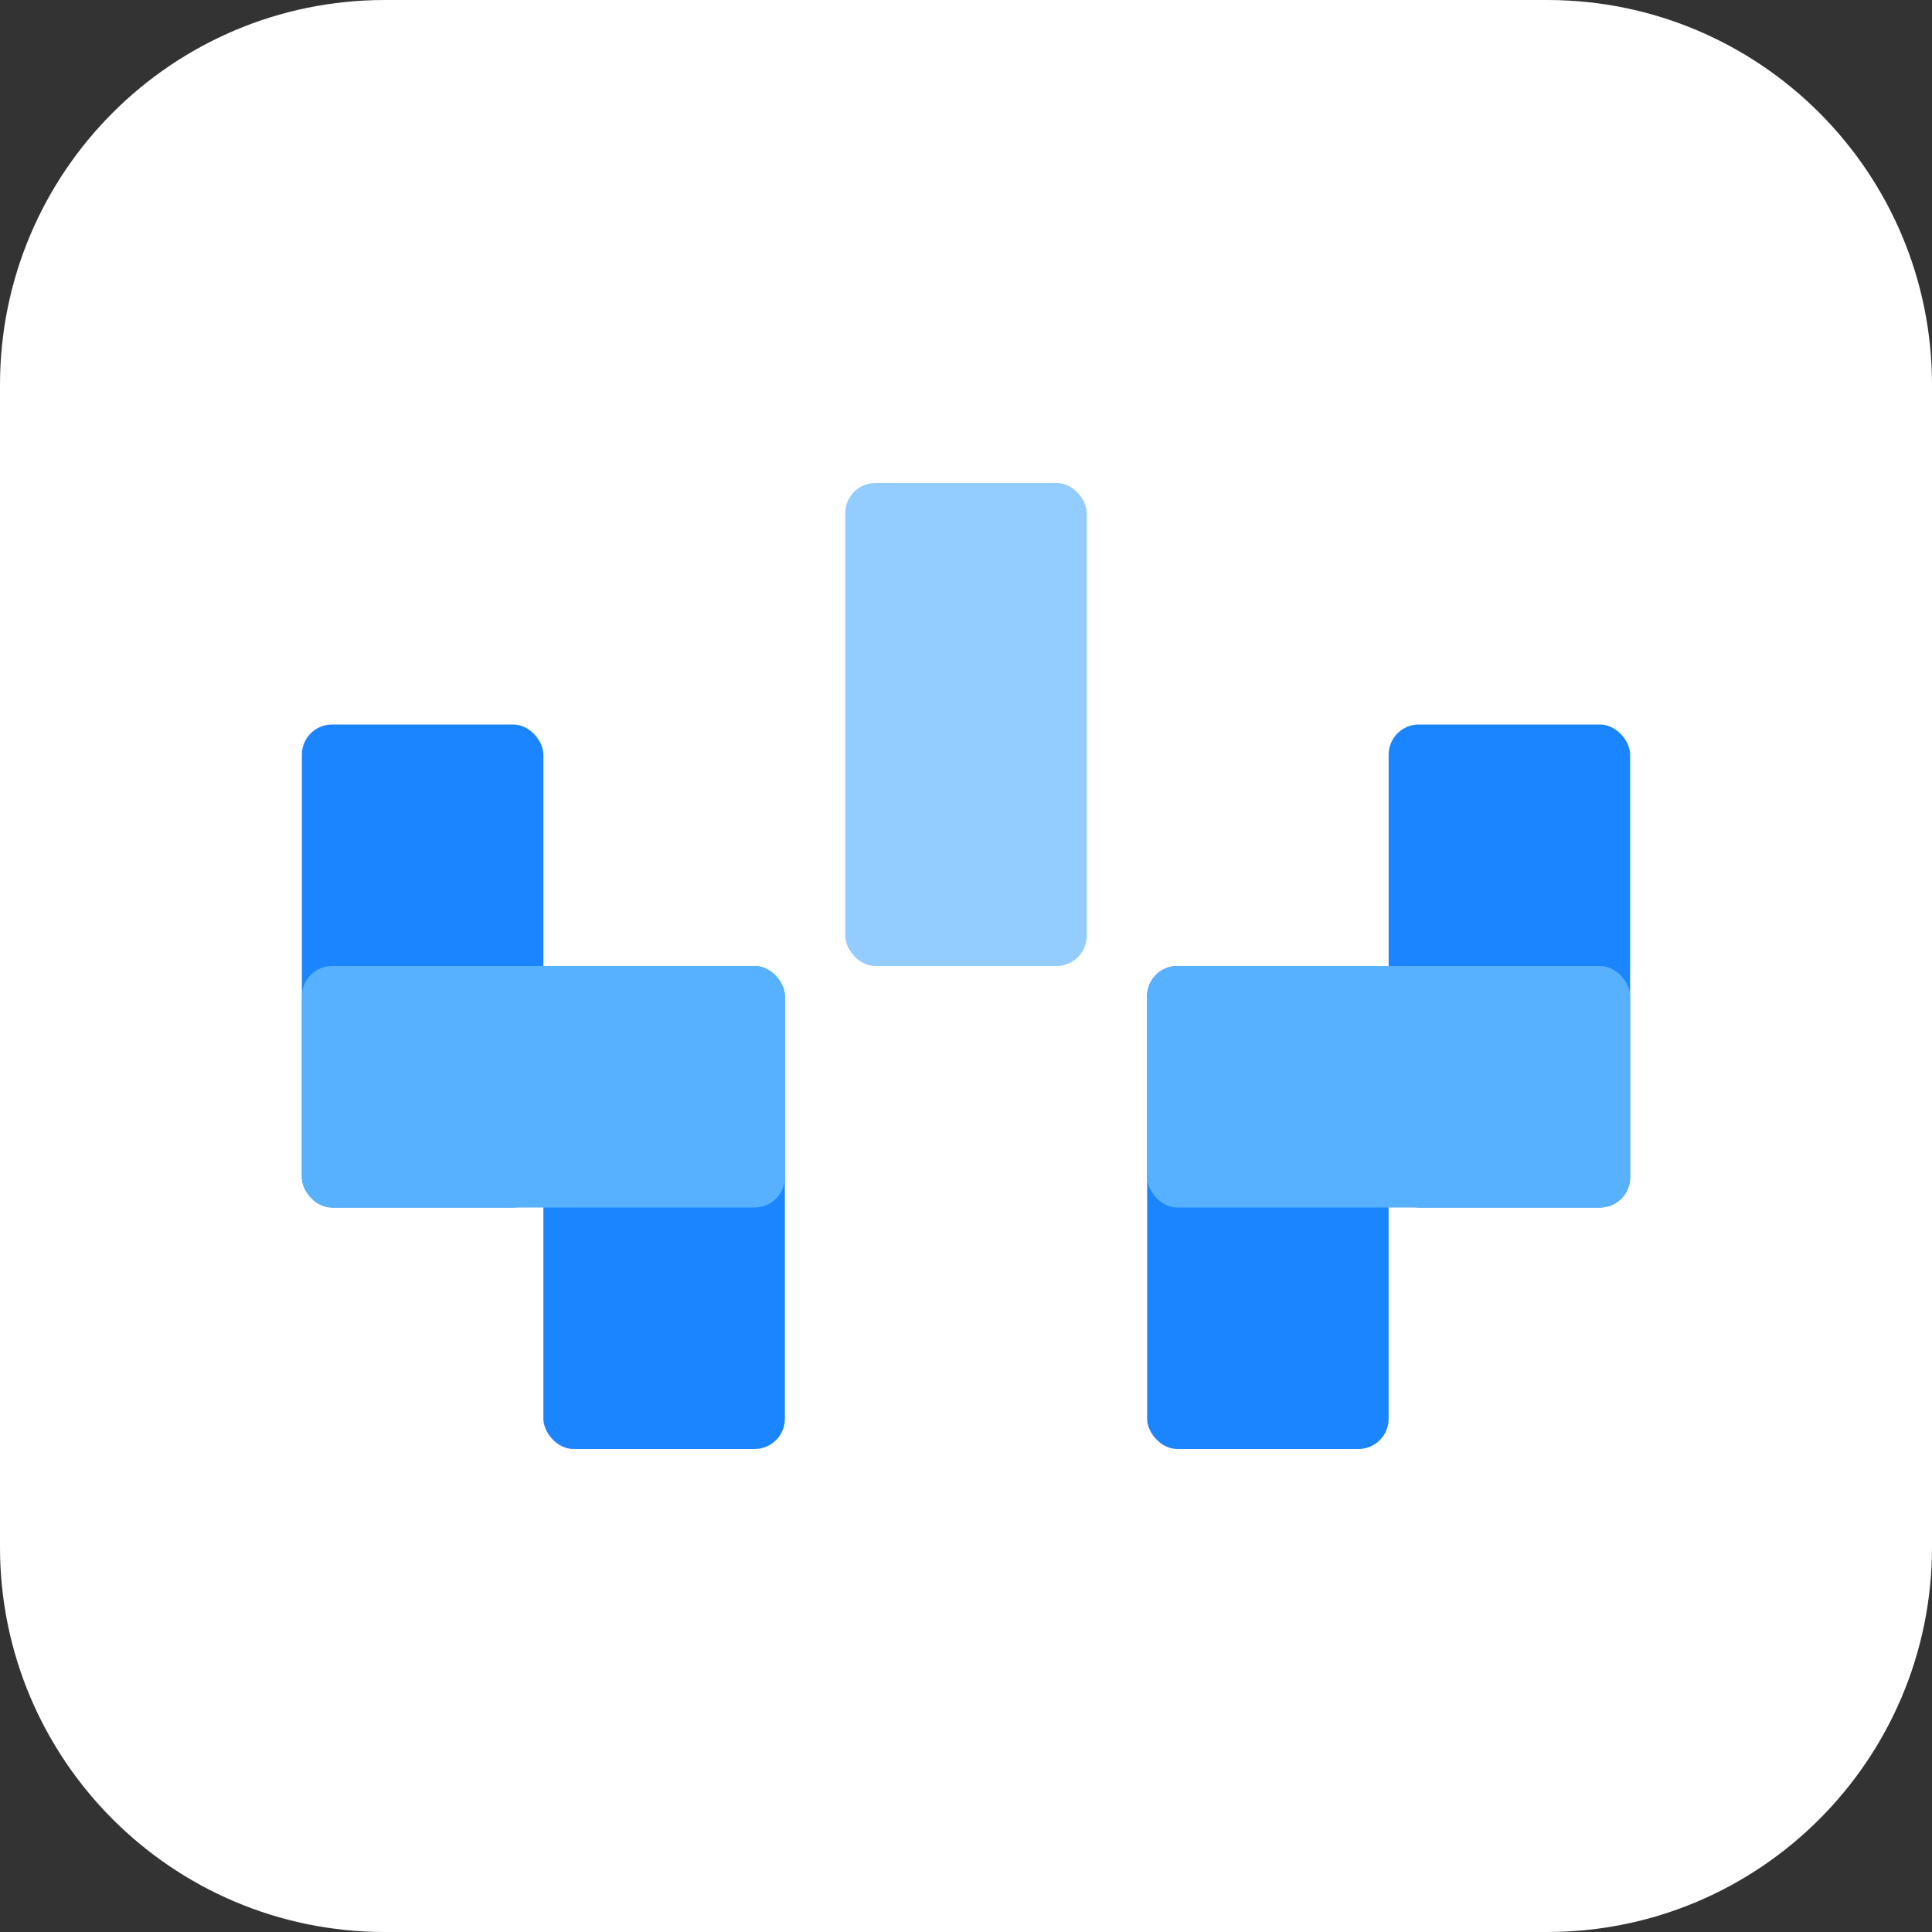 <?xml version="1.0" encoding="utf-8"?>
<svg xmlns="http://www.w3.org/2000/svg" xmlns:xlink="http://www.w3.org/1999/xlink" id="Layer_1" viewBox="0 0 256 256">
  <rect x="0" y="0" width="256" height="256" fill="#333333" stroke="none"/>
  <defs>
    <style>.cls-1{fill:none;}.cls-2{fill:#1b85ff;}.cls-3{clip-path:url(#clippath-1);}.cls-4{clip-path:url(#clippath-2);}.cls-5{fill:#fff;}.cls-6{fill:#57b1ff;}.cls-7{fill:#93ccff;}.cls-8{clip-path:url(#clippath);}</style>
    <clipPath id="clippath">
      <rect class="cls-1" x="0" y="0" width="256" height="256"/>
    </clipPath>
    <clipPath id="clippath-1">
      <rect class="cls-1" x="0" y="0" width="256" height="256"/>
    </clipPath>
    <clipPath id="clippath-2">
      <rect class="cls-1" x="0" y="0" width="256" height="256"/>
    </clipPath>
  </defs>
  <g class="cls-8">
    <g class="cls-3">
      <path class="cls-5" d="M205,256H51C22.83,256,0,233.17,0,205V51C0,22.83,22.83,0,51,0h154C233.17,0,256,22.83,256,51v154c0,28.17-22.83,51-51,51"/>
    </g>
    <g class="cls-4">
      <rect class="cls-7" x="112" y="64" width="32" height="64" rx="4" ry="4"/>
      <rect class="cls-2" x="152" y="128" width="32" height="64" rx="4" ry="4"/>
      <rect class="cls-2" x="72" y="128" width="32" height="64" rx="4" ry="4"/>
      <rect class="cls-2" x="40" y="96" width="32" height="64" rx="4" ry="4"/>
      <rect class="cls-2" x="184" y="96" width="32" height="64" rx="4" ry="4"/>
      <rect class="cls-6" x="152" y="128" width="64" height="32" rx="4" ry="4"/>
      <rect class="cls-6" x="40" y="128" width="64" height="32" rx="4" ry="4"/>
    </g>
  </g>
</svg>
